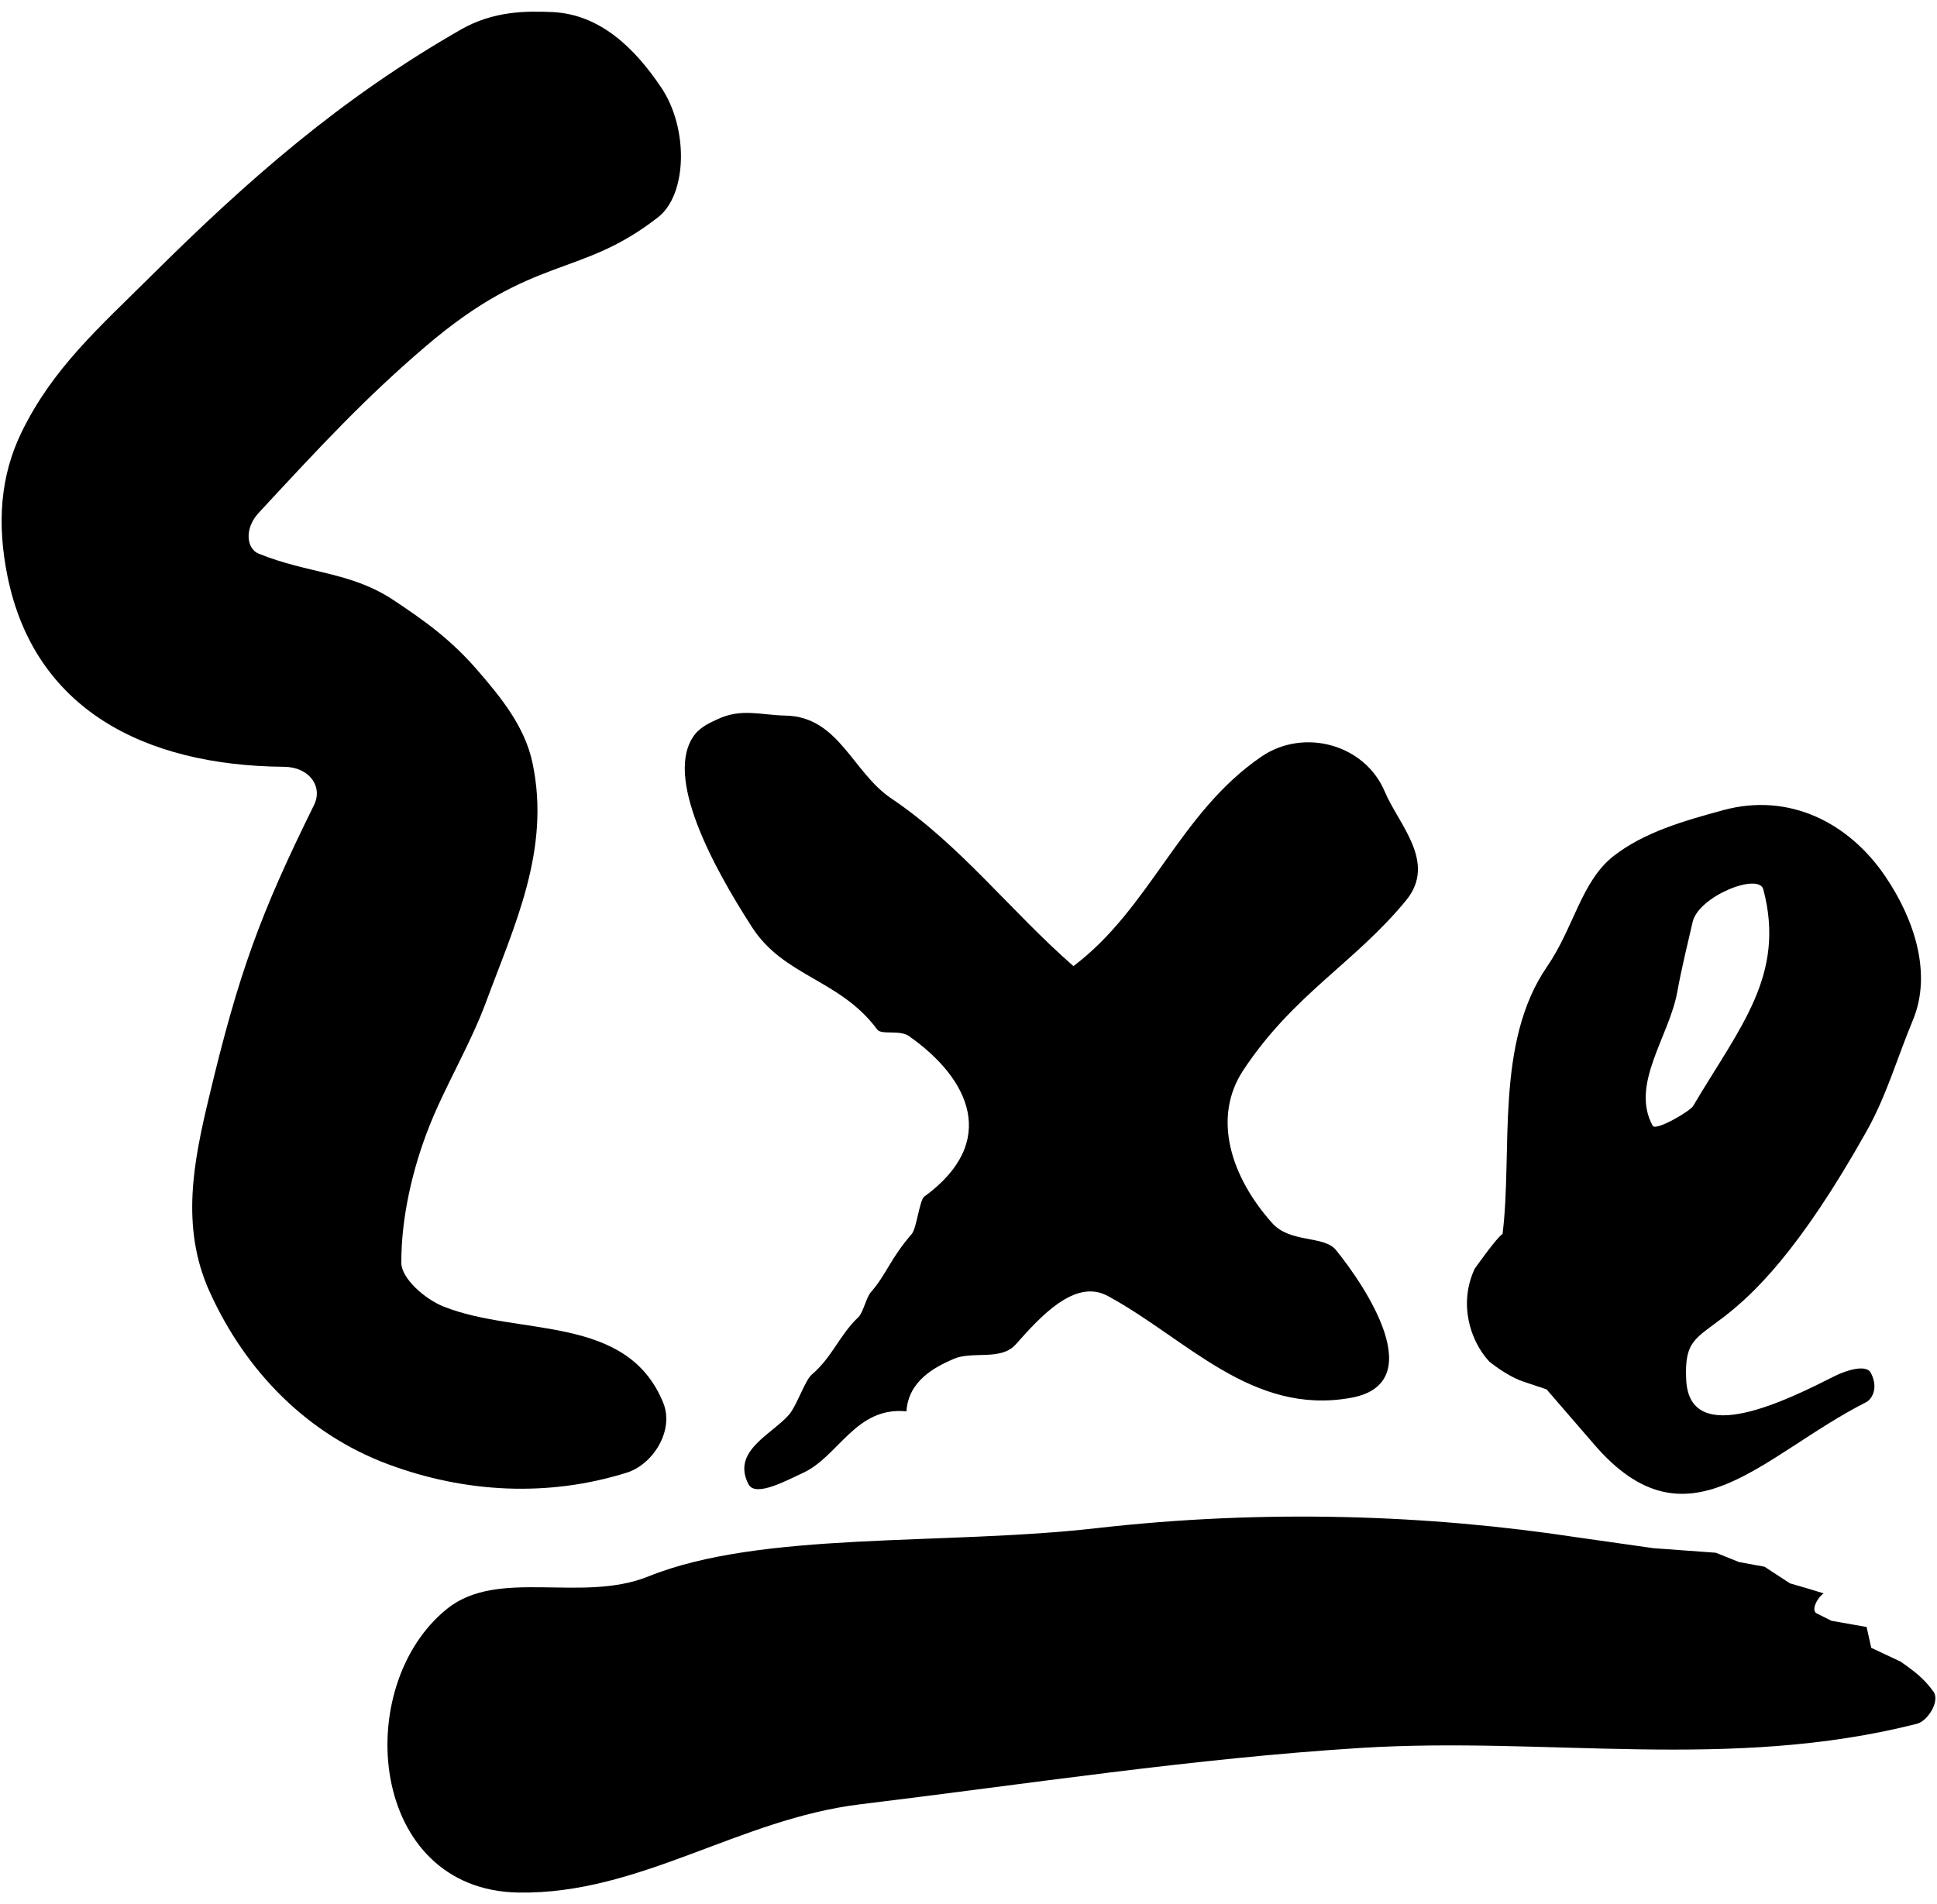 <?xml version="1.0" encoding="utf-8"?>
<!-- Generator: Adobe Illustrator 15.0.2, SVG Export Plug-In  -->
<!DOCTYPE svg PUBLIC "-//W3C//DTD SVG 1.1//EN" "http://www.w3.org/Graphics/SVG/1.1/DTD/svg11.dtd">
<svg version="1.1"
	 xmlns="http://www.w3.org/2000/svg" xmlns:xlink="http://www.w3.org/1999/xlink" xmlns:a="http://ns.adobe.com/AdobeSVGViewerExtensions/3.0/"
	 x="0px" y="0px" width="240px" height="236px" viewBox="0 0 240 236" enable-background="new 0 0 240 236" xml:space="preserve">
<defs>
</defs>
<path d="M18.73,34.19c12.071-11.99,23.508-22.02,38.413-30.549c4.022-2.289,8.048-2.289,11.297-2.145
	c5.876,0.269,10.19,4.426,13.503,9.374c3.385,5.058,3.214,13.219-0.398,16.047c-9.752,7.619-15.316,4.483-28.806,16.007
	c-7.426,6.348-12.84,12.161-20.696,20.645c-1.812,1.958-1.485,4.441,0,5.047c6.276,2.527,11.321,2.209,16.66,5.723
	c4.082,2.703,7.242,5.002,10.522,8.802c2.944,3.413,5.809,6.956,6.747,11.389c2.286,10.743-2.223,20.13-5.759,29.672
	c-1.938,5.244-4.979,10.24-7.006,15.343c-2.08,5.214-3.511,11.381-3.48,16.979c0.016,1.926,2.923,4.488,5.248,5.407
	c9.333,3.711,22.708,0.863,27.204,11.933c1.391,3.448-1.292,7.626-4.495,8.639c-9.748,3.06-20.033,2.531-29.607-1.037
	c-9.92-3.696-17.612-11.413-22.127-21.425c-3.641-8.069-1.907-16.286-0.073-23.973c3.683-15.467,6.366-22.808,13.025-36.282
	c1.144-2.311-0.581-4.729-3.709-4.754C17.771,94.88,4.266,87.824,0.934,71.444c-1.33-6.545-0.912-12.462,1.758-17.92
	C6.565,45.597,12.307,40.572,18.73,34.19"/>
<path d="M88.893,89.141c2.967-1.405,5.345-0.518,8.48-0.454c6.575,0.153,8.259,7.046,13.075,10.276
	c8.53,5.737,14.789,13.986,22.555,20.769c9.538-7.183,13.142-19.042,23.3-25.969c5.236-3.568,12.802-1.543,15.277,4.351
	c1.683,4.026,6.5,8.739,2.652,13.454c-6.371,7.772-13.929,11.616-20.177,21.053c-3.924,5.923-1.508,13.27,3.559,18.946
	c2.262,2.537,6.418,1.511,7.914,3.35c3.639,4.485,11.733,16.543,1.851,18.32c-12.314,2.224-20.353-7.34-30.131-12.627
	c-4.067-2.2-8.349,2.581-11.406,6.019c-1.813,2.037-5.32,0.791-7.622,1.76c-2.552,1.088-5.675,2.82-5.908,6.523
	c-6.325-0.621-8.37,5.594-12.835,7.633c-1.882,0.856-5.847,3.063-6.725,1.421c-2.18-4.142,2.892-6.181,5.036-8.673
	c0.89-1.036,1.998-4.263,2.763-4.91c2.625-2.244,3.401-4.858,5.821-7.165c0.583-0.57,0.947-2.398,1.536-3.078
	c1.994-2.297,2.315-4.031,5.073-7.229c0.583-0.679,0.957-4.185,1.53-4.602c9.342-6.807,5.611-14.647-1.898-19.909
	c-1.165-0.807-3.405-0.102-3.923-0.807c-4.616-6.244-11.551-6.519-15.527-12.705c-4.805-7.461-10.968-18.731-7.102-23.824
	C86.888,89.998,88.112,89.514,88.893,89.141"/>
<path d="M221.781,196.229c1.414,0.397,2.813,0.819,4.177,1.243c-0.805,0.548-1.586,2.101-0.873,2.476
	c0.622,0.319,1.235,0.62,1.84,0.921l4.352,0.768l0.576,2.581l3.667,1.725c1.572,1.136,2.743,1.919,4.04,3.7
	c0.843,1.17-0.692,3.646-2.051,3.992c-23.179,5.889-45.752,1.554-68.852,2.987c-20.848,1.305-41.072,4.44-62.034,6.985
	c-15.071,1.819-27.356,11.18-42.366,10.943c-18.608-0.296-20.772-25.593-8.866-35.165c6.329-5.104,16.666-0.673,24.947-4.015
	c14.015-5.658,36.506-3.811,55.517-5.979c20.962-2.391,41.222-1.653,59.526,1.131l9.465,1.346l7.758,0.568l2.874,1.155l3.152,0.577
	L221.781,196.229z"/>
<path d="M191.627,172.189l-3.02-1.012c-2.017-0.722-4.086-2.439-4.086-2.439c-2.388-2.587-3.815-7.184-1.804-11.494
	c0,0,2.725-3.884,3.453-4.312c1.281-10.205-0.994-23.676,5.52-33.144c3.32-4.83,4.244-10.594,8.264-13.717
	c3.776-2.937,8.693-4.342,13.566-5.667c8.146-2.222,15.564,1.54,20.08,8.217c3.538,5.21,5.829,11.977,3.425,17.775
	c-1.93,4.635-3.289,9.423-5.745,13.788c-16.813,29.988-22.85,21.081-22.353,30.85c0.442,8.619,12.817,2.317,18.434-0.51
	c1.241-0.629,3.855-1.515,4.442-0.381c1.052,2.046-0.018,3.341-0.551,3.618c-13.056,6.614-22.104,18.82-33.785,5.188
	L191.627,172.189z M207.816,122.944c-1.007,5.538-5.846,11.454-3.045,16.572c0.377,0.688,4.628-1.791,5.012-2.446
	c5.834-9.858,11.495-16.221,8.699-26.844c-0.563-2.128-8.027,0.835-8.76,4.04C209.118,116.863,208.319,120.162,207.816,122.944"/>
<rect fill="none" width="240" height="236"/>
</svg>
